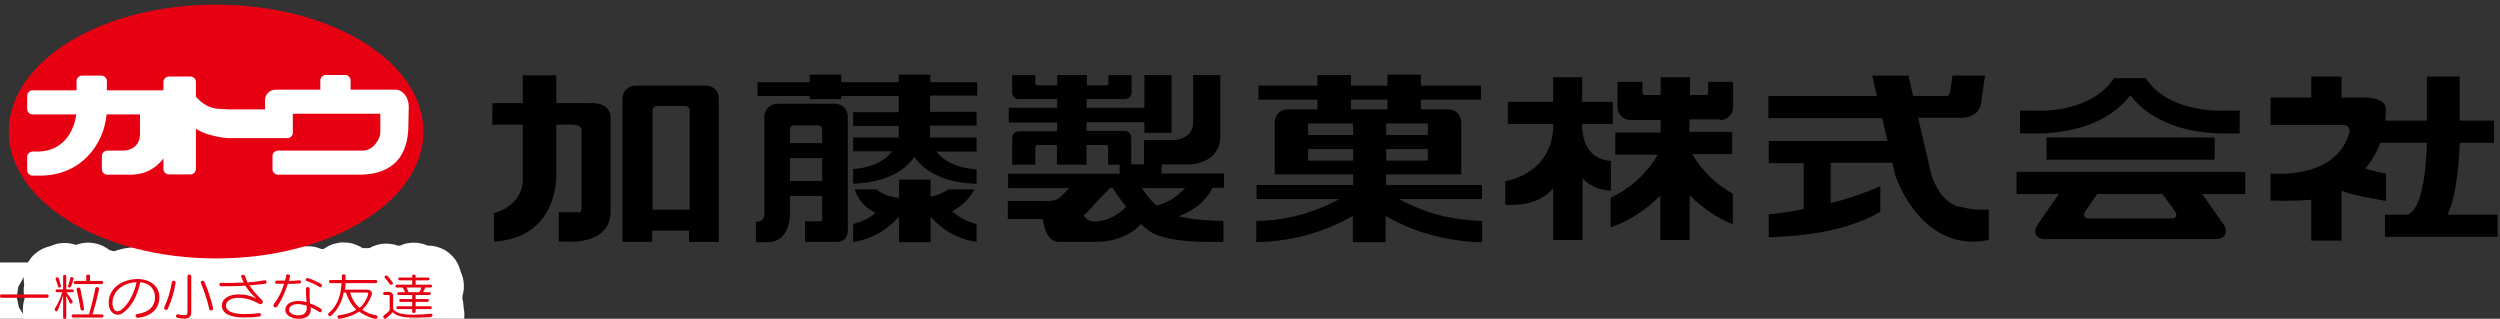 <?xml version="1.0" encoding="utf-8"?>
<!-- Generator: Adobe Illustrator 24.0.0, SVG Export Plug-In . SVG Version: 6.00 Build 0)  -->
<svg version="1.1" id="レイヤー_1" xmlns="http://www.w3.org/2000/svg" xmlns:xlink="http://www.w3.org/1999/xlink" x="0px"
	 y="0px" viewBox="0 0 800 102" style="enable-background:new 0 0 800 102;" xml:space="preserve">
<rect x="0" y="0" width="800" height="102" fill="#333333" stroke="none"/>
<style type="text/css">
	.st0{fill:none;stroke:#FFFFFF;stroke-width:20.411;stroke-linecap:round;stroke-linejoin:round;}
	.st1{fill:#E60012;}
	.st2{fill:#FFFFFF;}
</style>
<g>
	<g>
		<g>
			<path class="st0" d="M0.5,95.3c-0.7,0-0.7-1.1,0-1.1l14.5,0c0.7,0,0.8,1.1,0,1.1L0.5,95.3z"/>
			<path class="st0" d="M24.1,90.9c-0.7,0-0.7-1,0-1l3.5,0l0-1.6c0-0.6,1.2-0.6,1.2,0l0,1.6l3.7,0c0.7,0,0.7,1,0,1L24.1,90.9z
				 M22.7,91.7c-0.2,0.6-1.1,0.3-0.9-0.3c0.3-0.7,0.5-1.6,0.7-2.4c0.1-0.6,1.2-0.3,1,0.2C23.3,90.2,23,91.2,22.7,91.7z M18.6,91.7
				c-0.2-0.7-0.6-2-0.8-2.4c-0.2-0.5,0.8-0.8,1-0.3c0.1,0.5,0.5,1.7,0.7,2.5C19.6,92,18.8,92.3,18.6,91.7z M22.3,96.9
				c-0.3-0.6-0.8-1.6-1.1-2.3l0,7c0,0.6-1,0.6-1,0l0-7.1c-0.5,1.7-1.2,3.7-1.8,4.9c-0.3,0.6-1.2-0.1-0.8-0.7c0.8-1.4,1.7-3,2.3-5.2
				h-1.6c-0.7,0-0.7-0.9,0-0.9h1.9l0-4.2c0-0.6,1-0.6,1,0l0,4.2l1.9,0c0.7,0,0.7,0.9,0,0.9l-1.9,0c0.7,0.9,1.4,1.9,2,2.8
				C23.5,96.8,22.6,97.6,22.3,96.9z M25.8,99c-0.3-1.8-0.8-4.4-1.3-6.4c-0.1-0.6,1-0.8,1.2-0.2c0.4,1.9,1,4.7,1.2,6.5
				C27.1,99.4,25.9,99.6,25.8,99z M23.4,101.6c-0.6,0-0.6-1,0-1l5.1,0c0.8-2.8,1.4-5.2,2-8.3c0.1-0.7,1.3-0.5,1.2,0.2
				c-0.6,2.9-1.4,5.9-2.1,8.1l3,0c0.7,0,0.7,1,0,1L23.4,101.6z"/>
			<path class="st0" d="M43.7,90.3c-0.9,4.4-3.2,7.7-5.1,9c-1.4,0.9-2.5-0.2-2.6-2C35.8,93.6,38.9,90.5,43.7,90.3z M51,95.3
				c0.1-4-3.4-6.2-7.5-6c-5.4,0.3-9,3.7-8.7,8c0.2,3,2.6,4.1,4.3,3c2.8-1.9,4.8-5.3,5.8-10c3,0.3,4.8,2.2,4.7,5.1
				c-0.1,2.4-1.6,4.5-5.7,5.1c-0.9,0.1-0.6,1.3,0.4,1.2C48.2,101.2,50.9,99,51,95.3z"/>
			<path class="st0" d="M53.7,98.8c-0.3,0.8-1.5,0.2-1.1-0.6c1.2-2.5,1.9-5,2.4-7.9c0.1-0.7,1.3-0.6,1.2,0.2
				C55.7,93.4,54.9,96.3,53.7,98.8z M67,99c-0.7-3-1.6-5.8-2.7-8.4c-0.3-0.7,0.8-1.1,1.1-0.4c1.2,2.6,2,5.3,2.8,8.4
				C68.4,99.4,67.2,99.6,67,99z M56.8,101.7c-0.7-0.1-0.6-1.3,0.2-1.1c2.9,0.6,3,0.2,3-1.1l0-11.1c0-0.8,1.2-0.7,1.2,0l0,11.1
				C61.3,101.7,60.3,102.4,56.8,101.7z"/>
			<path class="st0" d="M79.8,91.3c0.9,1.4,2.2,2.9,4.1,4.8c0.6,0.6-0.2,1.6-1,1.1c-1.9-1.1-4.2-1.9-6.5-1.9c-2.4,0-4.1,0.9-4.1,2.6
				c0,1.4,1.7,2.6,5.8,2.6c2.1,0,3.3-0.1,4.5-0.3c1.1-0.2,1.2,1,0.3,1.1c-1.4,0.2-2.6,0.3-4.8,0.3c-4.6,0-7.1-1.4-7.1-3.8
				c0-2.3,2.4-3.6,5.4-3.6c2.2,0,3.6,0.4,5.6,1.3c-1.5-1.4-2.6-2.6-3.5-4.1c-2.4,0.2-5.1,0.2-7.7,0.2c-0.8,0-0.8-1.1,0-1.1
				c2.3,0.1,4.8,0,7.2-0.1c-0.3-0.6-0.5-1.2-0.8-1.8c-0.3-0.7,1-0.9,1.2-0.3c0.2,0.7,0.5,1.4,0.8,2.1c2.1-0.2,3.9-0.4,5.4-0.7
				c0.8-0.2,0.9,1,0.3,1.1C83.5,90.9,81.7,91.2,79.8,91.3z"/>
			<path class="st0" d="M98.1,97.8c0.3,2.3-0.8,3.1-2.6,3.1c-1.6,0-3-0.7-3-1.7c0-1.2,1.1-1.9,3.1-1.9
				C96.3,97.4,97.2,97.5,98.1,97.8z M102.8,90.9c-1.2-0.7-2.9-1.5-4.2-1.9c-0.7-0.2-1.1,0.7-0.5,0.9c1.3,0.4,2.9,1.2,4.1,1.9
				C102.8,92.2,103.4,91.4,102.8,90.9z M95.9,90.7c0.6,0,0.6-1.1-0.1-1c-1.1,0.1-2.2,0.2-3.3,0.2c0.1-0.5,0.2-1,0.3-1.5
				c0.1-0.7-1.1-0.8-1.2-0.3c-0.1,0.6-0.2,1.2-0.4,1.7c-0.9,0-1.8,0-2.7,0c-0.6,0-0.6,1,0,1c0.8,0,1.6,0,2.4,0
				c-0.6,2.2-1.6,4.3-3.3,6.6c-0.5,0.7,0.6,1.4,1.1,0.7c1.7-2.6,2.7-5,3.4-7.3C93.4,90.9,94.6,90.8,95.9,90.7z M102.7,98.8
				c-1-0.7-2.3-1.3-3.5-1.7c-0.1-1.3-0.2-2.7-0.1-4.7c0-0.7-1.2-0.7-1.2-0.1c0,1.9,0.1,3.1,0.2,4.4c-0.9-0.3-1.8-0.4-2.4-0.4
				c-2.6,0-4.4,1-4.4,2.9c0,1.7,2.1,2.8,4.3,2.8c2.2,0,4.2-0.9,3.8-3.7c0.9,0.4,1.8,0.9,2.7,1.5C102.7,100.3,103.4,99.3,102.7,98.8z
				"/>
			<path class="st0" d="M117.8,94.3c-0.5,1.6-1.5,3.2-2.7,4.2c-1.4-1.1-2.4-2.7-3.1-4.9l5.4,0C117.8,93.6,117.9,94,117.8,94.3z
				 M120.3,100.9c-1.6-0.3-3.1-0.9-4.4-1.8c1.3-1.1,2.3-2.8,3-4.6c0.4-1-0.2-1.8-1.5-1.8l-7,0c0.1-0.7,0.2-1.4,0.2-2.1l9.6,0
				c0.7,0,0.7-1,0-1l-9.6,0c0,0,0-0.9,0-1.3c0-0.7-1.2-0.7-1.2,0c0,0.4,0,1.3,0,1.3l-3.6,0c-0.7,0-0.7,1,0,1l3.5,0
				c-0.2,3.5-1.1,7.1-4.1,9.6c-0.6,0.5,0.2,1.3,0.8,0.8c2.3-2.1,3.5-4.7,4-7.4h0.7c0.8,2.4,1.8,4,3.3,5.5c-1.5,1-3.4,1.5-5.6,1.8
				c-0.7,0.1-0.4,1.2,0.3,1.1c2.5-0.4,4.6-1.2,6.2-2.3c1.3,0.9,2.9,1.8,5,2.3C120.9,102.2,121.2,101.1,120.3,100.9z"/>
			<path class="st0" d="M124.7,90.9c-0.3-0.4-0.8-1.2-1.5-1.9c-0.5-0.6,0.4-1.2,0.9-0.6c0.6,0.7,1.2,1.4,1.5,1.9
				C126.1,90.9,125.1,91.5,124.7,90.9z M136.1,92c-0.3,0.6-0.5,1-0.7,1.5l2,0c0.6,0,0.6,0.9,0,0.9H133l0,1.3h3.8
				c0.6,0,0.6,0.9,0,0.9l-3.8,0v1.4l4.7,0c0.6,0,0.6,0.9,0,0.9H133v0.8c0,0.6-1.1,0.6-1.1,0v-0.8h-4.6c-0.6,0-0.6-0.9,0-0.9l4.6,0
				v-1.4l-3.7,0c-0.6,0-0.6-0.9,0-0.9h3.7v-1.3h-4.3c-0.6,0-0.6-0.9,0-0.9h2c-0.2-0.5-0.4-0.9-0.7-1.5H127c-0.6,0-0.6-0.9,0-0.9
				l4.9,0v-1.4l-4,0c-0.6,0-0.6-0.9,0-0.9l4,0v-0.5c0-0.6,1.1-0.6,1.1,0v0.5l4,0c0.6,0,0.6,0.9,0,0.9l-4,0v1.4l4.8,0
				c0.6,0,0.6,0.9,0,0.9L136.1,92z M137.7,101.5c-6.5,0.3-10.1,0.3-12.1-1.6c-0.5,0.7-1.3,1.4-2.1,2c-0.5,0.4-1.3-0.5-0.6-1
				c0.7-0.5,1.4-1.1,1.8-1.7l0-4.4c0-0.3-0.1-0.4-0.5-0.4h-1.1c-0.7,0-0.6-1,0-1h1.3c0.9,0,1.4,0.6,1.4,1.2l0,4.3
				c1.5,1.9,4.9,2.1,12.1,1.5C138.7,100.3,138.5,101.4,137.7,101.5z M130.1,92c0.2,0.5,0.5,1,0.6,1.5l3.5,0c0.2-0.4,0.5-0.9,0.6-1.5
				L130.1,92z"/>
		</g>
		<g>
			<path class="st1" d="M0.5,95.3c-0.7,0-0.7-1.1,0-1.1l14.5,0c0.7,0,0.8,1.1,0,1.1L0.5,95.3z"/>
			<path class="st1" d="M24.1,90.9c-0.7,0-0.7-1,0-1l3.5,0l0-1.6c0-0.6,1.2-0.6,1.2,0l0,1.6l3.7,0c0.7,0,0.7,1,0,1L24.1,90.9z
				 M22.7,91.7c-0.2,0.6-1.1,0.3-0.9-0.3c0.3-0.7,0.5-1.6,0.7-2.4c0.1-0.6,1.2-0.3,1,0.2C23.3,90.2,23,91.2,22.7,91.7z M18.6,91.7
				c-0.2-0.7-0.6-2-0.8-2.4c-0.2-0.5,0.8-0.8,1-0.3c0.1,0.5,0.5,1.7,0.7,2.5C19.6,92,18.8,92.3,18.6,91.7z M22.3,96.9
				c-0.3-0.6-0.8-1.6-1.1-2.3l0,7c0,0.6-1,0.6-1,0l0-7.1c-0.5,1.7-1.2,3.7-1.8,4.9c-0.3,0.6-1.2-0.1-0.8-0.7c0.8-1.4,1.7-3,2.3-5.2
				h-1.6c-0.7,0-0.7-0.9,0-0.9h1.9l0-4.2c0-0.6,1-0.6,1,0l0,4.2l1.9,0c0.7,0,0.7,0.9,0,0.9l-1.9,0c0.7,0.9,1.4,1.9,2,2.8
				C23.5,96.8,22.6,97.6,22.3,96.9z M25.8,99c-0.3-1.8-0.8-4.4-1.3-6.4c-0.1-0.6,1-0.8,1.2-0.2c0.4,1.9,1,4.7,1.2,6.5
				C27.1,99.4,25.9,99.6,25.8,99z M23.4,101.6c-0.6,0-0.6-1,0-1l5.1,0c0.8-2.8,1.4-5.2,2-8.3c0.1-0.7,1.3-0.5,1.2,0.2
				c-0.6,2.9-1.4,5.9-2.1,8.1l3,0c0.7,0,0.7,1,0,1L23.4,101.6z"/>
			<path class="st1" d="M43.7,90.3c-0.9,4.4-3.2,7.7-5.1,9c-1.4,0.9-2.5-0.2-2.6-2C35.8,93.6,38.9,90.5,43.7,90.3z M51,95.3
				c0.1-4-3.4-6.2-7.5-6c-5.4,0.3-9,3.7-8.7,8c0.2,3,2.6,4.1,4.3,3c2.8-1.9,4.8-5.3,5.8-10c3,0.3,4.8,2.2,4.7,5.1
				c-0.1,2.4-1.6,4.5-5.7,5.1c-0.9,0.1-0.6,1.3,0.4,1.2C48.2,101.2,50.9,99,51,95.3z"/>
			<path class="st1" d="M53.7,98.8c-0.3,0.8-1.5,0.2-1.1-0.6c1.2-2.5,1.9-5,2.4-7.9c0.1-0.7,1.3-0.6,1.2,0.2
				C55.7,93.4,54.9,96.3,53.7,98.8z M67,99c-0.7-3-1.6-5.8-2.7-8.4c-0.3-0.7,0.8-1.1,1.1-0.4c1.2,2.6,2,5.3,2.8,8.4
				C68.4,99.4,67.2,99.6,67,99z M56.8,101.7c-0.7-0.1-0.6-1.3,0.2-1.1c2.9,0.6,3,0.2,3-1.1l0-11.1c0-0.8,1.2-0.7,1.2,0l0,11.1
				C61.3,101.7,60.3,102.4,56.8,101.7z"/>
			<path class="st1" d="M79.8,91.3c0.9,1.4,2.2,2.9,4.1,4.8c0.6,0.6-0.2,1.6-1,1.1c-1.9-1.1-4.2-1.9-6.5-1.9c-2.4,0-4.1,0.9-4.1,2.6
				c0,1.4,1.7,2.6,5.8,2.6c2.1,0,3.3-0.1,4.5-0.3c1.1-0.2,1.2,1,0.3,1.1c-1.4,0.2-2.6,0.3-4.8,0.3c-4.6,0-7.1-1.4-7.1-3.8
				c0-2.3,2.4-3.6,5.4-3.6c2.2,0,3.6,0.4,5.6,1.3c-1.5-1.4-2.6-2.6-3.5-4.1c-2.4,0.2-5.1,0.2-7.7,0.2c-0.8,0-0.8-1.1,0-1.1
				c2.3,0.1,4.8,0,7.2-0.1c-0.3-0.6-0.5-1.2-0.8-1.8c-0.3-0.7,1-0.9,1.2-0.3c0.2,0.7,0.5,1.4,0.8,2.1c2.1-0.2,3.9-0.4,5.4-0.7
				c0.8-0.2,0.9,1,0.3,1.1C83.5,90.9,81.7,91.2,79.8,91.3z"/>
			<path class="st1" d="M98.1,97.8c0.3,2.3-0.8,3.1-2.6,3.1c-1.6,0-3-0.7-3-1.7c0-1.2,1.1-1.9,3.1-1.9
				C96.3,97.4,97.2,97.5,98.1,97.8z M102.8,90.9c-1.2-0.7-2.9-1.5-4.2-1.9c-0.7-0.2-1.1,0.7-0.5,0.9c1.3,0.4,2.9,1.2,4.1,1.9
				C102.8,92.2,103.4,91.4,102.8,90.9z M95.9,90.7c0.6,0,0.6-1.1-0.1-1c-1.1,0.1-2.2,0.2-3.3,0.2c0.1-0.5,0.2-1,0.3-1.5
				c0.1-0.7-1.1-0.8-1.2-0.3c-0.1,0.6-0.2,1.2-0.4,1.7c-0.9,0-1.8,0-2.7,0c-0.6,0-0.6,1,0,1c0.8,0,1.6,0,2.4,0
				c-0.6,2.2-1.6,4.3-3.3,6.6c-0.5,0.7,0.6,1.4,1.1,0.7c1.7-2.6,2.7-5,3.4-7.3C93.4,90.9,94.6,90.8,95.9,90.7z M102.7,98.8
				c-1-0.7-2.3-1.3-3.5-1.7c-0.1-1.3-0.2-2.7-0.1-4.7c0-0.7-1.2-0.7-1.2-0.1c0,1.9,0.1,3.1,0.2,4.4c-0.9-0.3-1.8-0.4-2.4-0.4
				c-2.6,0-4.4,1-4.4,2.9c0,1.7,2.1,2.8,4.3,2.8c2.2,0,4.2-0.9,3.8-3.7c0.9,0.4,1.8,0.9,2.7,1.5C102.7,100.3,103.4,99.3,102.7,98.8z
				"/>
			<path class="st1" d="M117.8,94.3c-0.5,1.6-1.5,3.2-2.7,4.2c-1.4-1.1-2.4-2.7-3.1-4.9l5.4,0C117.8,93.6,117.9,94,117.8,94.3z
				 M120.3,100.9c-1.6-0.3-3.1-0.9-4.4-1.8c1.3-1.1,2.3-2.8,3-4.6c0.4-1-0.2-1.8-1.5-1.8l-7,0c0.1-0.7,0.2-1.4,0.2-2.1l9.6,0
				c0.7,0,0.7-1,0-1l-9.6,0c0,0,0-0.9,0-1.3c0-0.7-1.2-0.7-1.2,0c0,0.4,0,1.3,0,1.3l-3.6,0c-0.7,0-0.7,1,0,1l3.5,0
				c-0.2,3.5-1.1,7.1-4.1,9.6c-0.6,0.5,0.2,1.3,0.8,0.8c2.3-2.1,3.5-4.7,4-7.4h0.7c0.8,2.4,1.8,4,3.3,5.5c-1.5,1-3.4,1.5-5.6,1.8
				c-0.7,0.1-0.4,1.2,0.3,1.1c2.5-0.4,4.6-1.2,6.2-2.3c1.3,0.9,2.9,1.8,5,2.3C120.9,102.2,121.2,101.1,120.3,100.9z"/>
			<path class="st1" d="M124.7,90.9c-0.3-0.4-0.8-1.2-1.5-1.9c-0.5-0.6,0.4-1.2,0.9-0.6c0.6,0.7,1.2,1.4,1.5,1.9
				C126.1,90.9,125.1,91.5,124.7,90.9z M136.1,92c-0.3,0.6-0.5,1-0.7,1.5l2,0c0.6,0,0.6,0.9,0,0.9H133l0,1.3h3.8
				c0.6,0,0.6,0.9,0,0.9l-3.8,0v1.4l4.7,0c0.6,0,0.6,0.9,0,0.9H133v0.8c0,0.6-1.1,0.6-1.1,0v-0.8h-4.6c-0.6,0-0.6-0.9,0-0.9l4.6,0
				v-1.4l-3.7,0c-0.6,0-0.6-0.9,0-0.9h3.7v-1.3h-4.3c-0.6,0-0.6-0.9,0-0.9h2c-0.2-0.5-0.4-0.9-0.7-1.5H127c-0.6,0-0.6-0.9,0-0.9
				l4.9,0v-1.4l-4,0c-0.6,0-0.6-0.9,0-0.9l4,0v-0.5c0-0.6,1.1-0.6,1.1,0v0.5l4,0c0.6,0,0.6,0.9,0,0.9l-4,0v1.4l4.8,0
				c0.6,0,0.6,0.9,0,0.9L136.1,92z M137.7,101.5c-6.5,0.3-10.1,0.3-12.1-1.6c-0.5,0.7-1.3,1.4-2.1,2c-0.5,0.4-1.3-0.5-0.6-1
				c0.7-0.5,1.4-1.1,1.8-1.7l0-4.4c0-0.3-0.1-0.4-0.5-0.4h-1.1c-0.7,0-0.6-1,0-1h1.3c0.9,0,1.4,0.6,1.4,1.2l0,4.3
				c1.5,1.9,4.9,2.1,12.1,1.5C138.7,100.3,138.5,101.4,137.7,101.5z M130.1,92c0.2,0.5,0.5,1,0.6,1.5l3.5,0c0.2-0.4,0.5-0.9,0.6-1.5
				L130.1,92z"/>
		</g>
	</g>
	<g>
		<path class="st1" d="M69.2,82.7c36.6,0,66.3-18.2,66.3-40.6c0-22.5-29.7-40.6-66.3-40.6C32.5,1.4,2.8,19.6,2.8,42.1
			C2.8,64.5,32.5,82.7,69.2,82.7z"/>
		<path class="st2" d="M126.6,28.7l-14.4,0l0-3c0-0.9-0.8-1.7-1.7-1.7l-6.3,0c-0.9,0-1.7,0.8-1.7,1.7l0,3l-14.3,0
			c-1.9,0-3.4,1.5-3.4,3.4l0,2.9l-11.9,0c-1.9-0.4-5.7,0.9-10.2-4l0-4.8c0-0.9-0.8-1.7-1.7-1.7l-7,0c-0.9,0-1.7,0.8-1.7,1.7l0,2.7
			l-18.1,0l0-3c0-0.9-0.8-1.7-1.7-1.7l-6.3,0c-0.9,0-1.7,0.8-1.7,1.7l0,3l-14.1,0c-0.9,0-1.7,0.8-1.7,1.7l0,4.3
			c0,0.9,0.8,1.7,1.7,1.7l14,0c-0.6,5-3.9,11.9-12.4,11.9h-1.6c-0.9,0-1.7,0.8-1.7,1.7l0,4.3c0,0.9,0.8,1.7,1.7,1.7l2.4,0
			c13.3,0,20.5-10.2,21.3-19.6l10.7,0l0,6.4c0,3.4-2.6,5.2-5.4,5.2l-5.1,0c-0.9,0-1.7,0.8-1.7,1.7l0,4.3c0,0.9,0.8,1.7,1.7,1.7
			l7.3,0c5.3,0,8.6-2.4,10.7-5.2l0,3.4c0,0.9,0.8,1.7,1.7,1.7l7,0c0.9,0,1.7-0.8,1.7-1.7l0-12.9c3.9,2.6,10.2,3,10.2,3l19.1,0
			c0.9,0,1.7-0.8,1.7-1.7l0-6.1l28,0l0,6.1c0,1.8-2.2,5.7-5.6,5.7l-27.2,0c-0.9,0-1.7,0.8-1.7,1.7l0,4.3c0,0.9,0.8,1.7,1.7,1.7
			l25.9,0c15.7,0,15.9-12.2,15.9-16.7l0.1-5.2C130.8,31.2,128.9,28.7,126.6,28.7z"/>
	</g>
</g>
<g>
	<g>
		<path d="M188.9,33H178v-8.9h-10.7V33h-9.7l-0.1,6.9h9.8v17.4c0,0,0.6,8.1-9.2,10.9v9.1c20.5-1.2,19.9-20.9,19.9-20.9V39.9h4.9
			c3.7,0,3.2,1.9,3.2,1.9v24.8c0,1.8-1.3,1.3-1.3,1.3h-6v9.4h2.3c0,0,14.3,1.4,14.3-9.7V37.9C195.5,32.4,188.9,33,188.9,33z"/>
		<path d="M226,27.4h-22.7c-2.3,0-4.1,1.8-4.1,4.1v45.9h9.5v-3.6h11.8v3.6h9.5V31.5C230.1,29.2,228.2,27.4,226,27.4z M220.6,67.1
			h-11.8V35.3c0-0.7,0.6-1.4,1.4-1.4h9.1c0.8,0,1.4,0.6,1.4,1.4V67.1z"/>
	</g>
	<g>
		<path d="M312.7,30.7v-4.4h-15v-2.4h-10.1v2.4h-18.4v-2.4h-10.1v2.4h-16.7v4.4h16.7v1h10.1v-1h18.4v5.2h-14.6v4.4h14.6V44h-14.6
			v4.4h12.5c-1.9,2.5-5.6,5.2-12.5,5.7v4.7c5.5-0.2,14.8-1.6,19.6-8.6c4.9,7.2,14.6,8.5,19.9,8.6v-4.6c-7.2-0.5-10.9-3.2-12.9-5.7
			h12.9V44h-14.9v-3.8h14.9v-4.4h-14.9v-5.2H312.7z"/>
		<path d="M271.3,73.1V37.3c0-2.3-1.8-4.1-4.1-4.1h-18.5c-2.3,0-4.1,1.9-4.1,4.1v30.7c0,0,0.4,3-2.7,3v6.5h3.9c0,0,7,0.5,7-9.6v-5.2
			h10.3v7.1c0,0,0.2,1-0.6,1h-4.9v6.6h9.9C271.9,77.5,271.3,73.1,271.3,73.1z M254.1,40.1h7.6c0.8,0,1.4,0.6,1.4,1.4v4.3h-10.3v-4.3
			C252.8,40.7,253.4,40.1,254.1,40.1z M252.8,57.9v-7.3h10.3v7.3H252.8z"/>
		<path d="M311.8,60.6h-8.4c-1.2,0.9-3,1.8-5.6,2.4v-5.5h-10.1v5.8c-3.8-0.4-5.6-1.4-7.2-2.7h-7c0.3,0.9,1.6,5.1,6.7,7.5
			c-1.6,1.4-4,2.8-7.2,3.6v5.7c3.7-0.5,9.3-2.2,14.4-7.8c0.1,0,0.2,0,0.3,0v7.9h10.1v-7.8c0.1,0,0.2,0,0.3,0
			c5.1,5.5,10.6,7.2,14.4,7.7v-5.7c-3.6-0.9-6.2-2.6-7.8-4.1C307.4,66.2,310,64,311.8,60.6z"/>
	</g>
	<path d="M388,60.1h3.7v-4.6h-20v-2.9h9.1c10.7-0.8,9.7-9.5,9.7-9.5V24h-8.7v15.2c0,5.3-5.9,5.6-5.9,5.6h-9.8v7.8H362v-8.6
		c0-1.1-0.9-2.1-2.1-2.1h-12.2v-2.8h18.5v3.4h8.7V24h-8.7v10.5h-18.5v-2.8H360c1.1,0,2.1-0.9,2.1-2.1V24h-7.4v2.6
		c0,0.4-0.3,0.7-0.7,0.7h-6.2V24h-9.5v3.3H332c-0.4,0-0.7-0.3-0.7-0.7V24h-7.4v5.6c0,1.2,0.9,2.1,2.1,2.1h12.3v2.8h-15.5v4.7h15.5
		V42h-12.3c-1.1,0-2.1,0.9-2.1,2.1v8.6h7.4v-5.6c0-0.4,0.3-0.7,0.7-0.7h6.2v6.3h9.5v-6.3h6.2c0.4,0,0.7,0.3,0.7,0.7v5.6h3.7v2.9
		h-35.7v4.6h19.5l-2.6,2.7c-1.9,1.9-5.7,1.4-5.7,1.4h-11.3v5.8h11.2c0.4,2.9,1.6,7.3,5.1,7.3h12c0,0,8.9,0.3,14.3-5.7
		c1.6,1.5,3.3,2.8,4.9,3.4c6.4,2.5,14.8,2.3,21.5,2.3v-6.7c-2.1,0-9.1-0.2-14.4-1.5C383.6,66.9,386.7,62.8,388,60.1z M352.2,70.7
		c-3.5,0.6-4.8-0.5-5.4-1.9c0.6-0.4,1.2-0.9,1.7-1.5c2.5-2.9,5.2-5.6,6.8-7.2h0.7c0.9,1.3,2.4,3.7,4.4,6.1
		C358.4,68.2,355.6,70.1,352.2,70.7z M370.1,65.8c-2-1.8-3.7-4-4.7-5.6h13.8C377.6,61.9,374.7,64.7,370.1,65.8z"/>
	<path d="M474.4,59.2h-30.9v-3.4h24.1V39.1c0-2.3-1.9-4.1-4.1-4.1h-8.8v-3.1h19.2v-4.5h-19.2v-3.5H444v3.5h-11.7V24h-10.7v3.4h-18.9
		v4.5h18.9v3.1h-9.6c-2.3,0-4.1,1.8-4.1,4.1v16.7H433v3.4h-30.9v4.5h26.5c-4.6,2.5-9.5,4.4-14.7,5.6c-4,0.9-7.9,1.4-11.9,1.4v6.8
		c4.5-0.1,9-0.6,13.4-1.6c6.2-1.4,12.1-3.7,17.5-6.8v8.4h10.5v-8.4c5.4,3.1,11.2,5.4,17.5,6.8c4.4,1,9,1.6,13.4,1.6v-6.8
		c-4-0.1-8-0.6-11.9-1.4c-5.2-1.2-10.1-3.1-14.7-5.6h26.5V59.2z M456.9,51.4h-13.3v-3.7h13.3V51.4z M456.9,43.2h-13.3v-3.7h13.3
		V43.2z M432.3,31.9H444v3.1h-11.7V31.9z M418.6,39.5H433v3.7h-14.4V39.5z M418.6,51.4v-3.7H433v3.7H418.6z"/>
	<g>
		<path d="M550.5,38.4c2.3,0,4.1-1.9,4.1-4.1v-8.1h-8v3.5c0,0.4-0.3,0.7-0.7,0.7h-5.1v-5.7h-9.4v5.7h-5.1c-0.4,0-0.7-0.3-0.7-0.7
			v-3.5h-8v8.1c0,2.3,1.8,4.1,4.1,4.1h9.7v4h-14.5v7.1h13.6c-3.5,6-8.8,10.8-15.1,13.8v9.5c5.9-2.1,11.3-5.6,15.9-10.2v14.2h9.4
			V62.5c4,4,8.7,7.2,13.8,9.3v-9.8c-5.4-3-9.9-7.4-13-12.7h12.8v-7.1h-13.7v-4H550.5z"/>
		<path d="M515.5,61v-9.5c-3.3-0.2-8.6-1.9-9.2-10.4v-1.4h9.8v-7.1h-9.8v-7.9H497v7.9h-14.5v7.1H497v1.8C496,53.5,486.5,57,481.7,58
			v7.5c4,0.3,10.7,0,15.3-5.2v16.5h9.4V57C509.2,60.2,513,60.9,515.5,61z"/>
	</g>
	<path d="M626.8,66.1c-6-1.3-8.7-9.9-8.7-9.9l-4.3-18.5h12.8c0,0,6.5,0.6,7.3-4.5l1.3-9h-10.4l-0.8,5.5c-0.4,1.4-1.4,1-1.4,1h-10.4
		l-1.5-6.5h-11.6l1.5,6.5h-34.7v7.1h36.4l1.7,7.3h-38v7.1h11.2v14.7c-4.4,0.9-8.3,1.4-11.2,1.7v7.3c5.5-0.2,22.8-0.6,35.7-8.1v-8.2
		c-5.3,2.3-10.7,4.1-15.9,5.4V52.1h19.8l0.9,4.1c0,0,8.1,25,29.9,20.6V67C633.5,67.3,630.6,67,626.8,66.1z"/>
	<g>
		<rect x="654.9" y="44" width="53.8" height="7.1"/>
		<path d="M718.4,55h-73.1v7.1h13.5l-6.8,9.8c-1.6,2.6-0.5,4.6,2.6,4.6h54.4c3,0,4.2-2.1,2.6-4.6l-6.9-9.8h13.8V55z M696,67.6
			c0.9,1.2,0.3,2.3-1.2,2.3h-26.3c-1.5,0-2-1-1.2-2.3l3.8-5.5h20.9L696,67.6z"/>
		<path d="M667.9,40.1c5.9-2.1,10.5-5.3,13.8-9.6c3.3,4.3,7.9,7.5,13.8,9.6c7.6,2.7,14.9,2.6,15.8,2.6h5.4v-7.3h-5.5h-0.1h-0.1
			c-0.8,0-17.1,0.6-24.4-10.4h-10.1c-7.3,11-23.5,10.5-24.4,10.4h-0.1h-0.1h-5.5v7.3h5.5C653,42.7,660.2,42.8,667.9,40.1z"/>
	</g>
	<path d="M787.1,45.7h11v-7.1h-11V24.5h-10.5v14.1h-13.3c0.1-1.2,0.2-2.3,0.2-3.6c0-4.2-7.6-3.8-7.6-3.8h-6.6v-6.7h-9.7v6.7h-13V40
		h23.6c0,0,2.3,0.4,1.5,2.7c-4.4,15.1-25.1,12.8-25.1,12.8v8.7c0,0,8.5,0.2,13-0.3v13.1h9.7V61c2.6,1.4,12.1,2.9,14.2,3.3v-8.8
		c-1.6-0.2-4-0.7-6.6-1.6c1.9-2.2,3.6-4.9,4.8-8.2h14.9c-0.2,7.2-1.2,21.5-6.3,23h-7.1v7.1h36v-7.1h-16
		C786.2,62.4,786.9,51.6,787.1,45.7z"/>
</g>
</svg>
